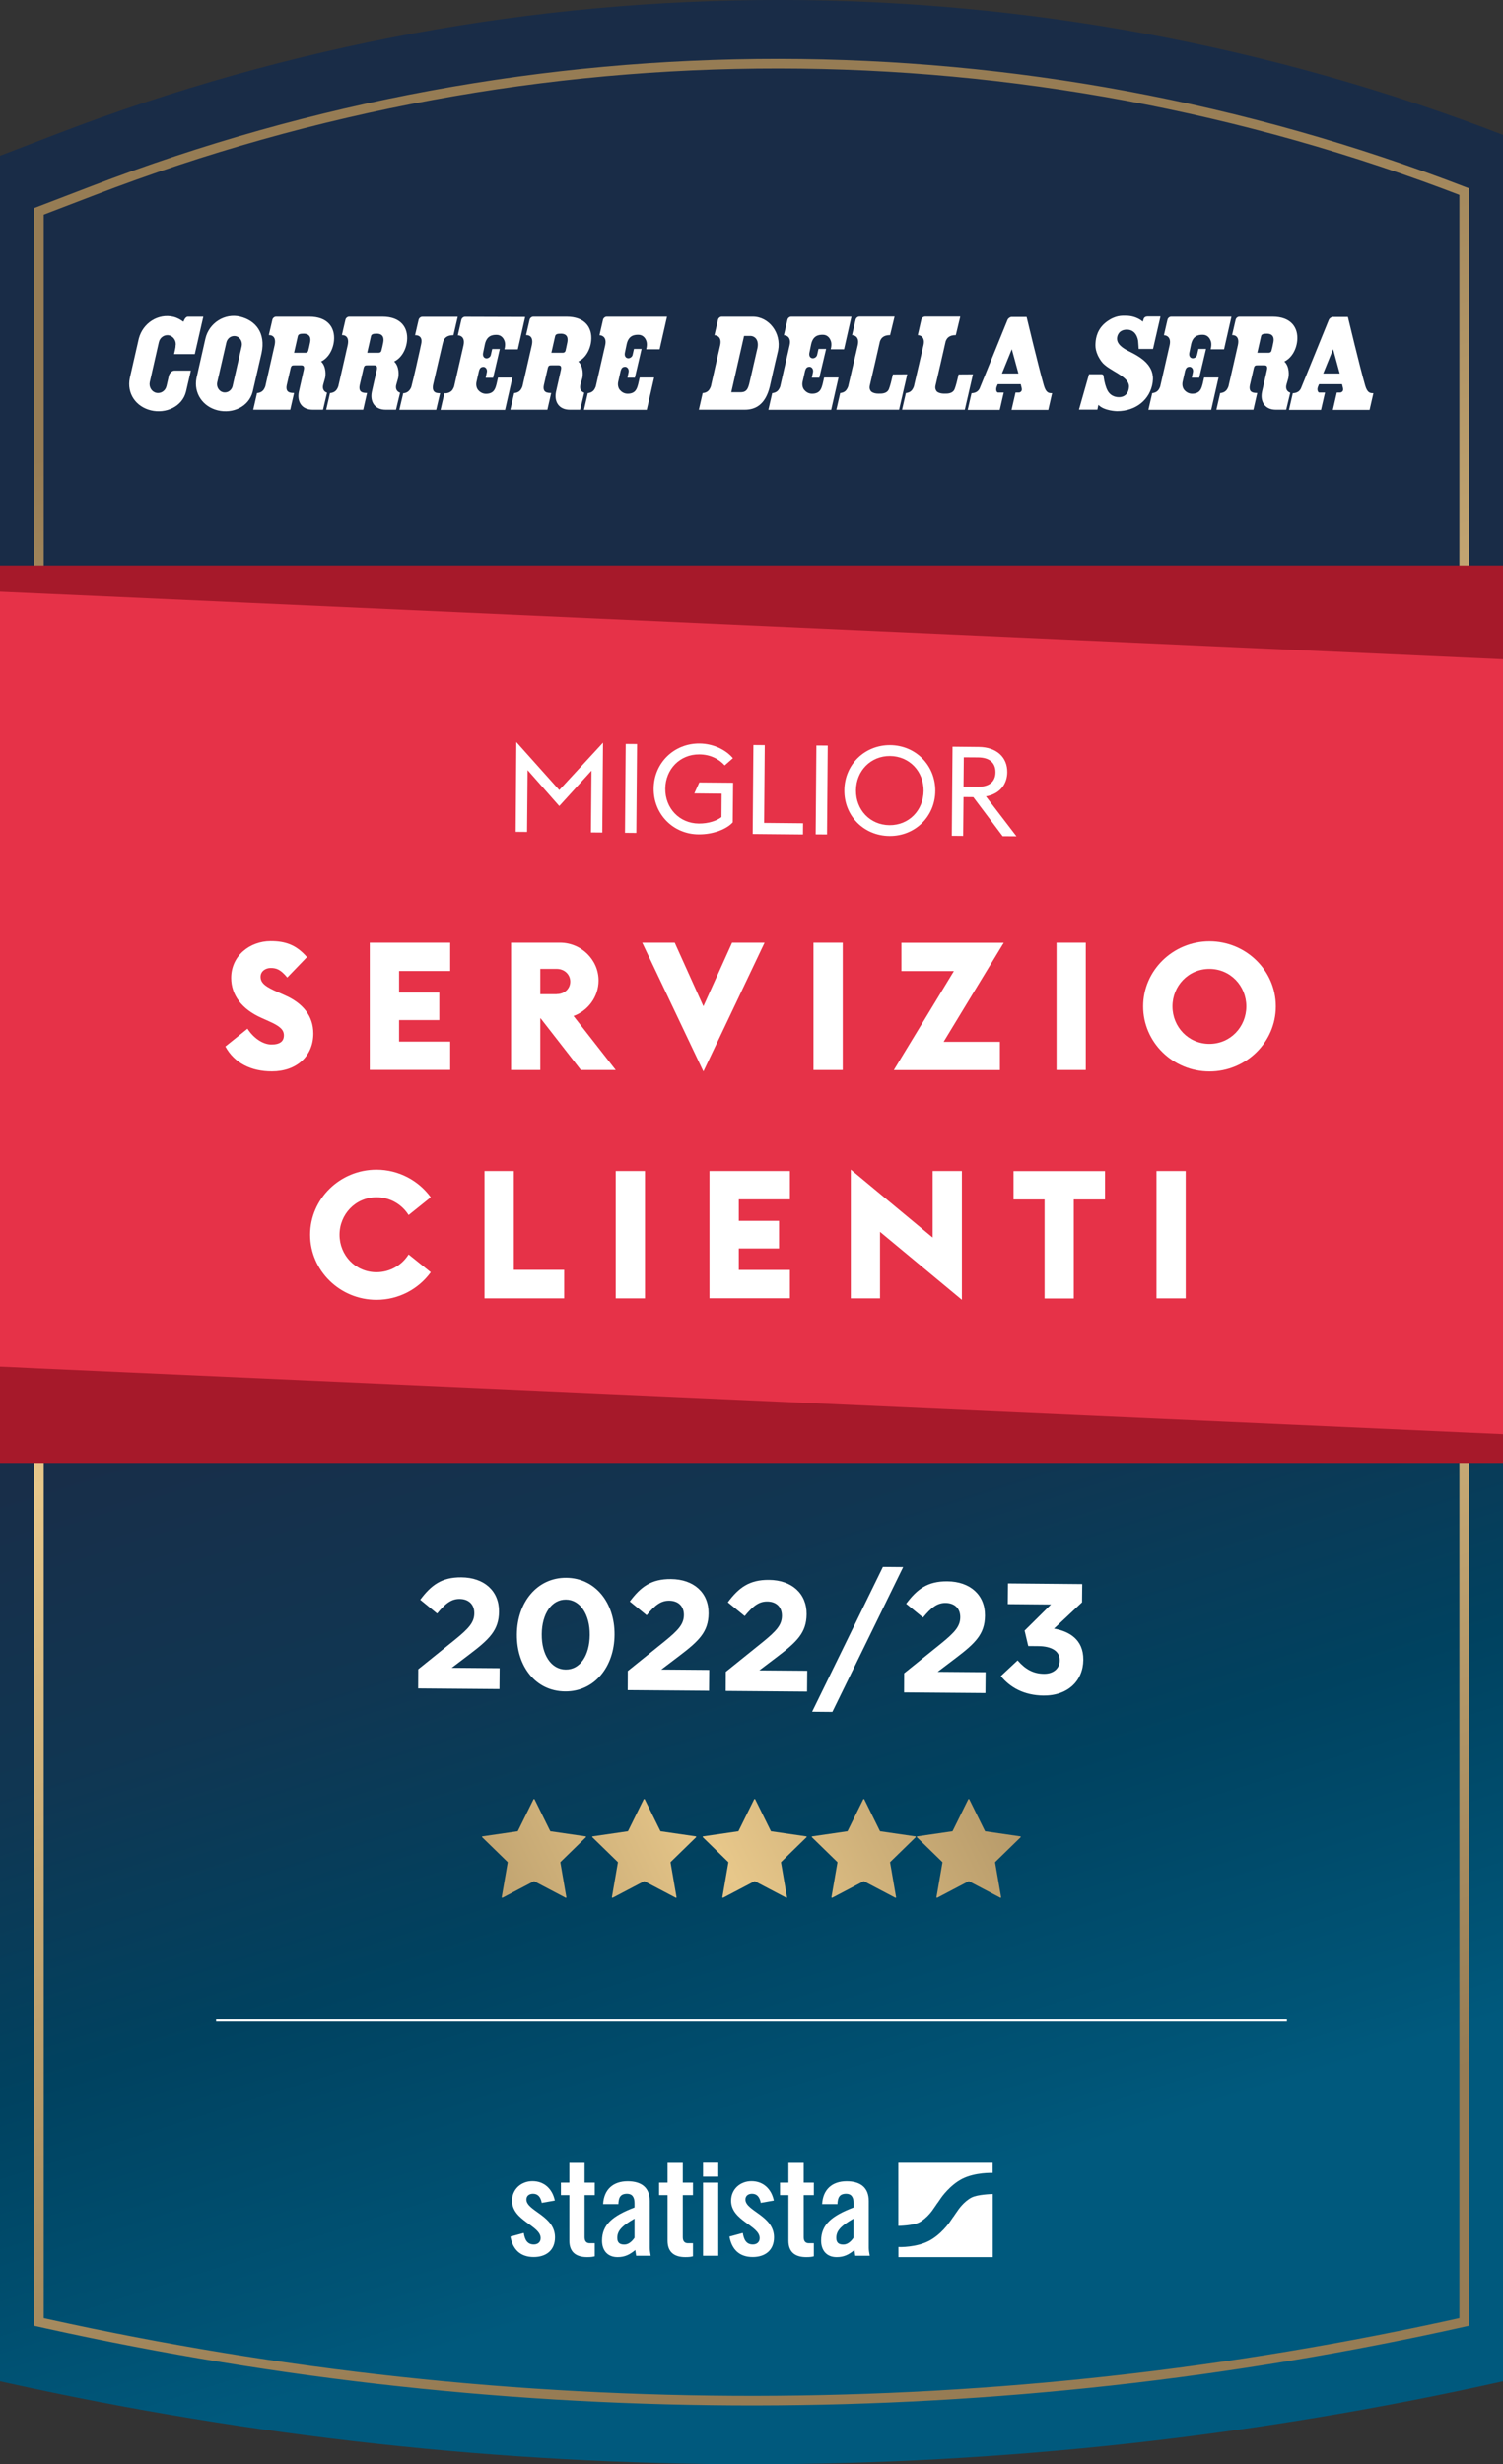 <?xml version="1.0" encoding="utf-8"?>
<!-- Generator: Adobe Illustrator 26.0.2, SVG Export Plug-In . SVG Version: 6.00 Build 0)  -->
<svg version="1.1" xmlns="http://www.w3.org/2000/svg" xmlns:xlink="http://www.w3.org/1999/xlink" x="0px" y="0px"
	 viewBox="0 0 165.6 271.48" style="enable-background:new 0 0 165.6 271.48;" xml:space="preserve">
<rect x="0" y="0" width="165.6" height="271.48" fill="#333333" stroke="none"/>
<style type="text/css">
	.st0{fill:url(#SVGID_1_);}
	
		.st1{fill:none;stroke:url(#SVGID_00000157273998744587020600000011956097551019452558_);stroke-width:1.056;stroke-miterlimit:10;}
	.st2{fill:#FFFFFF;}
	.st3{fill:none;stroke:#FFFFFF;stroke-width:0.246;stroke-miterlimit:10;}
	.st4{fill:#A6192A;}
	.st5{fill:#E63248;}
	.st6{fill:url(#SVGID_00000142152516185803748360000014182991165791938219_);}
	.st7{fill:url(#SVGID_00000113352468847122928350000011866006830654247296_);}
	.st8{fill:url(#SVGID_00000135665242696520747320000005700108624164269247_);}
	.st9{fill:url(#SVGID_00000142869099732549667360000017189938034868120996_);}
	.st10{fill:url(#SVGID_00000138560539591973838020000000952529084600689566_);}
</style>
<g id="BG">
</g>
<g id="Content">
	<g>
		<linearGradient id="SVGID_1_" gradientUnits="userSpaceOnUse" x1="69.25" y1="95.726" x2="114.292" y2="238.263">
			<stop  offset="0.1" style="stop-color:#192C47"/>
			<stop  offset="0.297" style="stop-color:#182E49"/>
			<stop  offset="0.509" style="stop-color:#103652"/>
			<stop  offset="0.726" style="stop-color:#004260"/>
			<stop  offset="0.947" style="stop-color:#005476"/>
			<stop  offset="1" style="stop-color:#00597D"/>
		</linearGradient>
		<path class="st0" d="M165.6,14.86v247.48c-27.26,6.1-55.03,9.14-82.8,9.14c-27.44,0-54.89-2.98-81.85-8.93L0,262.34V17.16
			l6.32-2.43C57.6-4.96,114.36-4.91,165.6,14.86z"/>
		
			<linearGradient id="SVGID_00000155863918771037776330000015702610957640197304_" gradientUnits="userSpaceOnUse" x1="42.182" y1="9.951" x2="123.801" y2="268.239">
			<stop  offset="0.1" style="stop-color:#967C54"/>
			<stop  offset="0.5" style="stop-color:#E7C78A"/>
			<stop  offset="0.9" style="stop-color:#967C54"/>
		</linearGradient>
		
			<path style="fill:none;stroke:url(#SVGID_00000155863918771037776330000015702610957640197304_);stroke-width:1.056;stroke-miterlimit:10;" d="
			M161.32,21.11V255.8l0,0c-51.4,11.49-104.7,11.56-156.13,0.2l-0.9-0.2V23.29l6-2.3C58.9,2.32,112.72,2.36,161.32,21.11
			L161.32,21.11z"/>
		<g>
			<g>
				<path class="st2" d="M59.69,242.68c-0.12-0.64-0.42-1-0.96-1c-0.43,0-0.73,0.23-0.73,0.64c0,1.26,3.15,1.77,3.15,4.16
					c0,1.44-0.99,2.17-2.35,2.17c-1.47,0-2.31-0.84-2.56-2.25l1.47-0.4c0.1,0.67,0.34,1.27,1.11,1.27c0.43,0,0.75-0.26,0.75-0.7
					c0-1.39-3.15-1.92-3.15-4.12c0-1.27,0.99-2.16,2.25-2.16c1.32,0,2.2,0.88,2.46,2.14L59.69,242.68z"/>
				<path class="st2" d="M61.8,241.83v-1.38h0.93v-2.17h1.68v2.17h1.12v1.38h-1.12v4.64c0,0.42,0.18,0.66,0.57,0.66h0.55v1.44
					c-0.23,0.06-0.42,0.09-0.84,0.09c-1.26,0-1.96-0.58-1.96-1.81v-5.02H61.8z"/>
				<path class="st2" d="M66.45,242.82c0.09-1.63,1.12-2.52,2.7-2.52c1.56,0,2.44,0.72,2.44,2.19v5.17c0,0.25,0.06,0.58,0.1,0.85
					h-1.6c-0.02-0.22-0.08-0.43-0.09-0.63c-0.63,0.51-1.15,0.78-1.96,0.78c-1.14,0-1.71-0.78-1.71-1.81c0-1.77,1.17-2.74,3.58-3.66
					v-0.48c0-0.67-0.27-1.03-0.82-1.03c-0.76,0-0.93,0.45-0.96,1.14H66.45z M69.91,244.42c-1.53,0.87-1.9,1.42-1.9,2.13
					c0,0.52,0.27,0.73,0.78,0.73c0.46,0,0.84-0.34,1.12-0.75V244.42z"/>
				<path class="st2" d="M72.62,241.83v-1.38h0.93v-2.17h1.68v2.17h1.12v1.38h-1.12v4.64c0,0.42,0.18,0.66,0.57,0.66h0.55v1.44
					c-0.23,0.06-0.42,0.09-0.84,0.09c-1.26,0-1.96-0.58-1.96-1.81v-5.02H72.62z"/>
				<path class="st2" d="M77.46,239.79v-1.53h1.68v1.53H77.46z M77.46,248.51v-8.06h1.68v8.06H77.46z"/>
				<path class="st2" d="M83.82,242.68c-0.12-0.64-0.42-1-0.96-1c-0.43,0-0.73,0.23-0.73,0.64c0,1.26,3.15,1.77,3.15,4.16
					c0,1.44-0.99,2.17-2.35,2.17c-1.47,0-2.31-0.84-2.56-2.25l1.47-0.4c0.11,0.67,0.34,1.27,1.11,1.27c0.43,0,0.75-0.26,0.75-0.7
					c0-1.39-3.15-1.92-3.15-4.12c0-1.27,0.99-2.16,2.25-2.16c1.32,0,2.2,0.88,2.46,2.14L83.82,242.68z"/>
				<path class="st2" d="M85.94,241.83v-1.38h0.93v-2.17h1.68v2.17h1.12v1.38h-1.12v4.64c0,0.42,0.18,0.66,0.57,0.66h0.55v1.44
					c-0.22,0.06-0.42,0.09-0.84,0.09c-1.26,0-1.96-0.58-1.96-1.81v-5.02H85.94z"/>
				<path class="st2" d="M90.58,242.82c0.09-1.63,1.12-2.52,2.7-2.52c1.56,0,2.44,0.72,2.44,2.19v5.17c0,0.25,0.06,0.58,0.11,0.85
					h-1.6c-0.02-0.22-0.07-0.43-0.09-0.63c-0.63,0.51-1.15,0.78-1.96,0.78c-1.14,0-1.71-0.78-1.71-1.81c0-1.77,1.17-2.74,3.58-3.66
					v-0.48c0-0.67-0.27-1.03-0.82-1.03c-0.76,0-0.93,0.45-0.96,1.14H90.58z M94.04,244.42c-1.53,0.87-1.9,1.42-1.9,2.13
					c0,0.52,0.27,0.73,0.78,0.73c0.46,0,0.84-0.34,1.12-0.75V244.42z"/>
			</g>
			<path class="st2" d="M109.37,238.27H98.98v6.95c0.02,0,0.04,0,0.05,0c0,0,1.56-0.03,2.24-0.38c0.83-0.43,1.45-1.32,1.45-1.32
				c0.16-0.23,0.33-0.48,0.39-0.56c0.05-0.08,0.11-0.16,0.12-0.18c0.01-0.02,0.08-0.11,0.12-0.16c0.04-0.05,0.2-0.28,0.35-0.51
				c0,0,0.94-1.36,2.28-2.06c1.45-0.75,3.36-0.67,3.36-0.67c0.01,0,0.02,0,0.03,0V238.27z M107.04,242.1
				c-0.83,0.43-1.44,1.32-1.44,1.32c-0.16,0.23-0.33,0.48-0.39,0.56c-0.05,0.08-0.11,0.16-0.12,0.18c-0.01,0.02-0.08,0.11-0.12,0.16
				c-0.04,0.05-0.2,0.28-0.35,0.51c0,0-0.94,1.36-2.28,2.05c-1.39,0.72-3.2,0.68-3.35,0.67v1.11h10.39v-6.96
				c-0.03,0.01-0.06,0.01-0.09,0.01C109.27,241.71,107.71,241.75,107.04,242.1z"/>
		</g>
		<g>
			<g>
				<path class="st2" d="M46.08,183.9l4.06-3.27c1.51-1.23,2.11-1.89,2.12-2.89c0.01-1.02-0.66-1.58-1.61-1.59
					c-0.93-0.01-1.58,0.51-2.49,1.61l-1.86-1.52c1.21-1.62,2.37-2.49,4.54-2.47c2.51,0.02,4.16,1.5,4.14,3.77v0.03
					c-0.02,2.02-1.06,3.02-3.22,4.66l-1.99,1.51l5.28,0.04l-0.02,2.3l-8.96-0.07L46.08,183.9z"/>
				<path class="st2" d="M56.95,180.08v-0.04c0.03-3.51,2.23-6.25,5.45-6.22c3.2,0.03,5.34,2.76,5.31,6.27v0.03
					c-0.03,3.51-2.21,6.25-5.45,6.22C59.03,186.32,56.92,183.59,56.95,180.08z M64.98,180.14v-0.04c0.02-2.2-1.04-3.87-2.63-3.88
					c-1.59-0.01-2.64,1.59-2.66,3.8v0.03c-0.02,2.21,1.02,3.87,2.63,3.88C63.93,183.96,64.96,182.34,64.98,180.14z"/>
				<path class="st2" d="M69.17,184.09l4.06-3.27c1.51-1.23,2.11-1.89,2.12-2.89c0.01-1.02-0.66-1.58-1.61-1.59
					c-0.93-0.01-1.58,0.5-2.49,1.61l-1.86-1.52c1.21-1.62,2.37-2.49,4.54-2.47c2.51,0.02,4.16,1.5,4.14,3.77v0.03
					c-0.02,2.02-1.06,3.02-3.22,4.66l-1.99,1.51l5.28,0.04l-0.02,2.3l-8.96-0.07L69.17,184.09z"/>
				<path class="st2" d="M79.97,184.18l4.06-3.27c1.51-1.23,2.11-1.89,2.12-2.89c0.01-1.02-0.66-1.58-1.61-1.59
					c-0.93-0.01-1.58,0.51-2.49,1.61l-1.86-1.52c1.21-1.62,2.37-2.49,4.54-2.47c2.51,0.02,4.16,1.51,4.14,3.77v0.03
					c-0.02,2.02-1.06,3.02-3.22,4.66l-1.99,1.51l5.28,0.04l-0.02,2.3l-8.96-0.07L79.97,184.18z"/>
				<path class="st2" d="M97.28,172.62l2.23,0.02l-7.8,15.96l-2.23-0.02L97.28,172.62z"/>
				<path class="st2" d="M99.62,184.34l4.06-3.27c1.51-1.23,2.11-1.89,2.12-2.89c0.01-1.02-0.66-1.58-1.61-1.59
					c-0.93-0.01-1.58,0.51-2.49,1.61l-1.86-1.52c1.21-1.62,2.37-2.49,4.54-2.47c2.51,0.02,4.16,1.5,4.14,3.77v0.03
					c-0.02,2.02-1.06,3.02-3.22,4.66l-1.99,1.51l5.28,0.04l-0.02,2.3l-8.96-0.07L99.62,184.34z"/>
				<path class="st2" d="M110.27,184.65l1.85-1.73c0.82,0.94,1.68,1.47,2.91,1.48c1,0.01,1.72-0.56,1.73-1.46v-0.03
					c0.01-0.99-0.87-1.55-2.36-1.56l-1.11-0.01l-0.4-1.7l2.91-2.88l-4.76-0.04l0.02-2.28l8.18,0.07l-0.02,2.01l-3.09,2.9
					c1.64,0.29,3.24,1.17,3.23,3.42l0,0.03c-0.02,2.28-1.69,3.95-4.39,3.93C112.79,186.77,111.29,185.89,110.27,184.65z"/>
			</g>
		</g>
		<line class="st3" x1="141.79" y1="222.6" x2="23.81" y2="222.6"/>
		<g>
			<path class="st2" d="M124.41,38.71c-1.32-0.64-1.35-1.19-1.33-1.48c0.02-0.28,0.21-0.91,1.08-0.91c1.02,0,1.21,1.02,1.24,1.26
				c0.03,0.26,0.06,0.86,0.06,0.86h1.58l0.82-3.57l-1.45,0c-0.18,0-0.36,0.1-0.41,0.29l-0.08,0.26c0,0.01-0.01,0.02-0.01,0.02
				s-0.67-0.66-1.89-0.65c-0.38,0-1.1-0.07-2.08,0.65c-1.07,0.78-1.2,1.85-1.23,2.26c-0.03,0.4-0.09,1.11,0.66,2.14
				c0.76,1.03,3.08,1.57,3.02,2.78c-0.06,1.08-0.89,1.14-1.09,1.14c-0.14,0-0.84,0.01-1.25-0.69c-0.22-0.38-0.38-1.04-0.43-1.43
				c-0.04-0.29-0.02-0.41-0.32-0.41c-0.3,0-1.31,0-1.31,0l-1.11,3.9h2.03l0.11-0.53c0.63,0.68,2.06,0.7,2.06,0.7
				c2.11,0,3.65-1.31,3.92-3.16C127.28,40.29,125.73,39.36,124.41,38.71z"/>
			<path class="st2" d="M26.46,34.89c-1.69-0.41-3.43,0.68-3.83,2.42l-0.98,4.34c-0.33,1.68,0.7,3.16,2.34,3.56
				c1.64,0.4,3.42-0.38,3.85-2.05c0,0,0.97-4.22,0.98-4.26C29.29,36.68,28.17,35.31,26.46,34.89z M26.63,38.14l-0.99,4.34
				l-0.01,0.06c-0.1,0.41-0.45,0.7-0.85,0.7c-0.07,0-0.13-0.01-0.2-0.02c-0.46-0.11-0.75-0.6-0.65-1.09l0.01-0.04l1-4.36
				c0.1-0.42,0.45-0.71,0.86-0.71c0.07,0,0.13,0.01,0.2,0.02C26.45,37.14,26.74,37.64,26.63,38.14z"/>
			<path class="st2" d="M19.18,39.01h2.28l0.94-4.12c0,0-1.39,0-1.7,0c-0.31,0-0.49,0.56-0.49,0.56c-0.32-0.23-0.68-0.44-1.09-0.54
				c-1.69-0.41-3.39,0.68-3.83,2.4l-0.99,4.34c-0.35,1.71,0.68,3.16,2.32,3.56c1.64,0.4,3.46-0.4,3.87-2.05l0.54-2.33
				c0,0-1.71,0-1.81,0c-0.3,0-0.54,0.31-0.61,0.55l-0.27,1.17c-0.13,0.53-0.63,0.85-1.14,0.73c-0.5-0.12-0.81-0.65-0.7-1.18l0,0
				c0,0,1-4.4,1-4.4c0.12-0.53,0.63-0.87,1.14-0.75c0.51,0.13,0.82,0.66,0.7,1.19C19.38,38.15,19.18,39.01,19.18,39.01z"/>
			<path class="st2" d="M36.03,43.27c-0.36-0.12-0.55-0.45-0.41-0.92c0.09-0.3,0.11-0.37,0.19-0.67c0.08-0.29,0.16-1.29-0.43-1.85
				c0.81-0.39,1.33-1.33,1.42-2.31c0.13-1.42-0.68-2.63-2.71-2.63c-1.05,0-3.52,0-3.67,0c-0.18,0-0.37,0.15-0.41,0.34l-0.39,1.69
				c0.02,0,0.89-0.08,0.64,1.1c-0.12,0.59-0.66,2.88-1.03,4.56c-0.05,0.13-0.11,0.26-0.19,0.37c-0.21,0.27-0.51,0.35-0.7,0.36
				l-0.02,0v0l-0.42,1.83h4.08l0.42-1.84h-0.06c-0.33,0-0.55-0.07-0.67-0.22c-0.11-0.14-0.14-0.35-0.08-0.64
				c0.01-0.03,0.43-1.87,0.43-1.87c0.07-0.32,0.21-0.32,0.4-0.32c0.33,0,0.59,0,0.79,0c0.3,0,0.34,0.21,0.24,0.6
				c-0.11,0.48-0.48,2.15-0.52,2.31c-0.23,1.09,0.32,1.98,1.51,1.98c0.32,0,0.82,0,1.15,0L36.03,43.27z M34.17,37.71
				c-0.06,0.32-0.15,0.7-0.21,0.93c-0.04,0.16-0.17,0.22-0.29,0.22H32.4l0.41-1.81c0.05-0.23,0.24-0.29,0.65-0.29
				C34.14,36.77,34.27,37.22,34.17,37.71z"/>
			<path class="st2" d="M44.08,43.27c-0.36-0.12-0.55-0.45-0.41-0.92c0.09-0.3,0.11-0.37,0.19-0.67c0.08-0.29,0.16-1.29-0.43-1.85
				c0.81-0.39,1.33-1.33,1.42-2.31c0.13-1.42-0.68-2.63-2.71-2.63c-1.05,0-3.52,0-3.67,0c-0.18,0-0.37,0.15-0.41,0.34l-0.39,1.69
				c0.02,0,0.89-0.08,0.64,1.1c-0.12,0.59-0.66,2.88-1.04,4.56c-0.05,0.13-0.11,0.26-0.19,0.37c-0.21,0.27-0.51,0.35-0.7,0.36
				l-0.02,0v0l-0.42,1.83h4.08l0.42-1.84h-0.06c-0.33,0-0.55-0.07-0.67-0.22c-0.11-0.14-0.14-0.35-0.08-0.64
				c0.01-0.03,0.43-1.87,0.43-1.87c0.07-0.32,0.21-0.32,0.4-0.32c0.33,0,0.59,0,0.79,0c0.3,0,0.34,0.21,0.24,0.6
				c-0.11,0.48-0.48,2.15-0.52,2.31c-0.23,1.09,0.32,1.98,1.51,1.98c0.32,0,0.82,0,1.15,0L44.08,43.27z M42.23,37.71
				c-0.06,0.32-0.14,0.7-0.21,0.93c-0.04,0.16-0.17,0.22-0.29,0.22h-1.27l0.41-1.81c0.05-0.23,0.24-0.29,0.65-0.29
				C42.2,36.77,42.32,37.22,42.23,37.71z"/>
			<path class="st2" d="M64.37,43.27c-0.36-0.12-0.55-0.45-0.41-0.92c0.09-0.3,0.11-0.37,0.19-0.67c0.08-0.29,0.16-1.29-0.43-1.85
				c0.81-0.39,1.33-1.33,1.42-2.31c0.13-1.42-0.68-2.63-2.71-2.63c-1.05,0-3.52,0-3.67,0c-0.18,0-0.37,0.15-0.41,0.34l-0.39,1.69
				c0.02,0,0.89-0.08,0.64,1.1c-0.13,0.59-0.66,2.88-1.04,4.56c-0.05,0.13-0.11,0.26-0.19,0.37c-0.21,0.27-0.51,0.35-0.7,0.36
				l-0.02,0v0l-0.42,1.83h4.08l0.42-1.84h-0.06c-0.33,0-0.55-0.07-0.67-0.22c-0.11-0.14-0.14-0.35-0.08-0.64
				c0.01-0.03,0.43-1.87,0.43-1.87c0.07-0.32,0.21-0.32,0.4-0.32c0.33,0,0.59,0,0.79,0c0.3,0,0.34,0.21,0.24,0.6
				c-0.11,0.48-0.48,2.15-0.52,2.31c-0.23,1.09,0.32,1.98,1.51,1.98c0.32,0,0.82,0,1.15,0L64.37,43.27z M62.51,37.71
				c-0.06,0.32-0.15,0.7-0.2,0.93c-0.04,0.16-0.17,0.22-0.29,0.22h-1.27l0.41-1.81c0.05-0.23,0.24-0.29,0.65-0.29
				C62.49,36.77,62.61,37.22,62.51,37.71z"/>
			<path class="st2" d="M142.16,43.27c-0.36-0.12-0.55-0.45-0.41-0.92c0.09-0.3,0.11-0.37,0.19-0.67c0.08-0.29,0.16-1.29-0.43-1.85
				c0.81-0.39,1.33-1.33,1.42-2.31c0.13-1.42-0.68-2.63-2.71-2.63c-1.05,0-3.52,0-3.67,0c-0.18,0-0.37,0.15-0.41,0.34l-0.39,1.69
				c0.02,0,0.89-0.08,0.64,1.1c-0.12,0.59-0.66,2.88-1.04,4.56c-0.05,0.13-0.11,0.26-0.19,0.37c-0.21,0.27-0.51,0.35-0.7,0.36
				l-0.02,0v0l-0.42,1.83h4.08l0.42-1.84h-0.06c-0.33,0-0.55-0.07-0.67-0.22c-0.11-0.14-0.14-0.35-0.08-0.64
				c0.01-0.03,0.43-1.87,0.43-1.87c0.07-0.32,0.21-0.32,0.4-0.32c0.33,0,0.59,0,0.79,0c0.3,0,0.34,0.21,0.24,0.6
				c-0.11,0.48-0.48,2.15-0.52,2.31c-0.23,1.09,0.32,1.98,1.51,1.98c0.32,0,0.82,0,1.15,0L142.16,43.27z M140.3,37.71
				c-0.06,0.32-0.14,0.7-0.21,0.93c-0.04,0.16-0.17,0.22-0.29,0.22h-1.27l0.41-1.81c0.05-0.23,0.24-0.29,0.65-0.29
				C140.28,36.77,140.4,37.22,140.3,37.71z"/>
			<path class="st2" d="M98.38,41.25c-0.18,0.77-0.28,1.2-0.44,1.62c-0.14,0.36-0.51,0.5-0.94,0.5c-0.14,0-0.3,0.01-0.44-0.01
				c-0.26-0.03-0.5-0.13-0.6-0.25c-0.11-0.14-0.2-0.33-0.12-0.66c0.17-0.71,1.09-4.72,1.11-4.84c0.12-0.34,0.37-0.69,1.12-0.69
				l0.49-2.04h-3.88c-0.18,0-0.37,0.15-0.41,0.34l-0.39,1.7c0.02,0,0.87,0.01,0.63,1.1c-0.06,0.28-0.22,0.96-0.41,1.77c0,0,0,0,0,0
				c-0.21,0.88-0.45,1.92-0.65,2.79c-0.05,0.13-0.11,0.26-0.19,0.37c-0.2,0.27-0.49,0.34-0.69,0.36l-0.42,1.83h6.91l0.9-3.9
				L98.38,41.25L98.38,41.25z"/>
			<path class="st2" d="M105.62,41.25c-0.18,0.77-0.28,1.2-0.44,1.62c-0.14,0.36-0.51,0.5-0.94,0.5c-0.14,0-0.3,0.01-0.44-0.01
				c-0.26-0.03-0.51-0.13-0.6-0.25c-0.11-0.14-0.2-0.33-0.12-0.66c0.17-0.71,1.09-4.72,1.11-4.84c0.12-0.34,0.37-0.69,1.12-0.69
				l0.49-2.04h-3.88c-0.18,0-0.37,0.15-0.41,0.34l-0.39,1.7c0.02,0,0.87,0.01,0.63,1.1c-0.06,0.28-0.22,0.96-0.41,1.77c0,0,0,0,0,0
				c-0.21,0.88-0.45,1.92-0.65,2.79c-0.05,0.13-0.11,0.26-0.19,0.37c-0.2,0.27-0.49,0.34-0.69,0.36l-0.42,1.83h6.91l0.9-3.9
				L105.62,41.25L105.62,41.25z"/>
			<path class="st2" d="M82.95,34.89c-0.21,0-3.43,0-3.43,0c-0.18,0-0.37,0.15-0.41,0.34l-0.39,1.7c0.02,0,0.87,0.01,0.63,1.1
				c-0.13,0.59-0.65,2.88-1.03,4.55c-0.05,0.13-0.11,0.26-0.19,0.37c-0.21,0.28-0.52,0.35-0.71,0.36l-0.42,1.83
				c0.87,0,4.87,0,5.07,0c1.05,0,2.24-0.45,2.75-2.56c0.45-2.06,0.91-3.97,0.91-3.97C86.11,36.67,84.71,34.89,82.95,34.89z
				 M83.46,38.33c-0.06,0.25-0.18,0.77-0.31,1.35c-0.24,1.04-0.53,2.34-0.61,2.64c-0.17,0.68-0.41,0.9-0.96,0.9
				c-0.08,0-0.9,0-1.01,0l1.41-6.21h0.69c0.26,0,0.49,0.12,0.65,0.33C83.49,37.58,83.54,37.93,83.46,38.33z"/>
			<path class="st2" d="M115.86,43.32c-0.27,0-0.61-0.01-0.85-0.86c-0.59-2.05-1.9-7.54-1.9-7.54h-1.66l0,0
				c-0.18,0.01-0.38,0.16-0.45,0.34l-3.07,7.55c-0.21,0.42-0.6,0.5-0.89,0.52l-0.42,1.83h3.53l0.44-1.91l-0.61,0
				c-0.07,0-0.12-0.04-0.15-0.09c-0.07-0.1-0.1-0.3-0.03-0.51c0.06-0.18,0.1-0.24,0.13-0.31l0-0.01h2.54l0,0.02
				c0.02,0.07,0.04,0.18,0.1,0.41c0.03,0.14,0.02,0.27-0.04,0.34c-0.07,0.1-0.17,0.15-0.28,0.15h-0.36l-0.44,1.91l4.05,0l0.42-1.84
				C115.91,43.32,115.96,43.32,115.86,43.32z M110.39,41.15l1.09-2.68l0.73,2.68H110.39z"/>
			<path class="st2" d="M151.26,43.32c-0.27,0-0.61-0.01-0.85-0.86c-0.59-2.05-1.9-7.54-1.9-7.54h-1.66l0,0
				c-0.18,0.01-0.38,0.16-0.45,0.34l-3.07,7.55c-0.21,0.42-0.59,0.5-0.89,0.52l-0.42,1.83h3.53l0.44-1.91l-0.62,0
				c-0.07,0-0.12-0.04-0.14-0.09c-0.07-0.1-0.11-0.3-0.03-0.51c0.06-0.18,0.1-0.24,0.13-0.31l0-0.01h2.54l0,0.02
				c0.02,0.07,0.04,0.18,0.1,0.41c0.03,0.14,0.02,0.27-0.04,0.34c-0.07,0.1-0.17,0.15-0.28,0.15h-0.36l-0.44,1.91l4.05,0l0.42-1.84
				C151.31,43.32,151.35,43.32,151.26,43.32z M145.79,41.15l1.09-2.68l0.73,2.68H145.79z"/>
			<path class="st2" d="M46.53,34.9c-0.18,0-0.37,0.15-0.41,0.34l-0.39,1.69c0.02,0,0.9-0.07,0.68,0.94
				c-0.02,0.11-0.14,0.66-0.14,0.66c-0.22,0.96-0.58,2.66-0.94,4.06c-0.04,0.14-0.11,0.26-0.19,0.37c-0.31,0.4-0.71,0.36-0.71,0.36
				l-0.43,1.83h4.06l0.43-1.83c-0.25,0-0.99,0.05-0.76-0.98c0.08-0.36,0.9-3.91,1.03-4.44c0.09-0.4,0.23-0.97,1.2-0.97l0.47-2.03
				L46.53,34.9L46.53,34.9z"/>
			<path class="st2" d="M51.24,34.9c-0.18,0-0.37,0.15-0.41,0.34l-0.39,1.7c0.02,0,0.87,0.01,0.63,1.1
				c-0.13,0.59-0.66,2.88-1.04,4.56c-0.05,0.13-0.11,0.26-0.19,0.37c-0.33,0.43-0.88,0.36-0.88,0.36l-0.42,1.83h7.11l0.81-3.56
				h-1.59c-0.13,0.57-0.19,0.95-0.36,1.28c-0.18,0.35-0.5,0.51-0.96,0.51c-0.38,0-0.66-0.18-0.87-0.42
				c-0.19-0.23-0.25-0.58-0.18-0.9c0.08-0.37,0.18-0.78,0.23-1.02c0.09-0.43,0.2-0.64,0.56-0.63c0.19,0.01,0.42,0.23,0.35,0.58
				c-0.02,0.11-0.13,0.62-0.13,0.62h0.82l0.74-3.17h-0.84c0,0-0.06,0.27-0.15,0.66c-0.05,0.22-0.28,0.38-0.49,0.37
				c-0.33-0.02-0.42-0.33-0.36-0.61c0.05-0.21,0.12-0.61,0.19-0.92c0.19-0.89,0.72-1.07,1.3-1.06c0.47,0.01,0.71,0.32,0.82,0.56
				c0.1,0.2,0.17,0.51,0.04,1.04h1.47l0.81-3.57L51.24,34.9L51.24,34.9z"/>
			<path class="st2" d="M72.68,38.46l0.81-3.57h-6.64c-0.18,0-0.37,0.15-0.41,0.34l-0.39,1.7c0.02,0,0.87,0.01,0.63,1.1
				c-0.13,0.59-0.66,2.88-1.04,4.56c-0.05,0.13-0.11,0.26-0.19,0.37c-0.21,0.27-0.5,0.34-0.69,0.36l-0.42,1.83h6.92l0.81-3.56h-1.59
				c-0.13,0.57-0.19,0.95-0.36,1.28c-0.18,0.35-0.5,0.51-0.96,0.51c-0.39,0-0.66-0.18-0.87-0.42c-0.19-0.23-0.25-0.58-0.18-0.9
				c0.08-0.37,0.18-0.78,0.23-1.02c0.09-0.43,0.2-0.64,0.56-0.63c0.19,0.01,0.42,0.23,0.36,0.58c-0.02,0.11-0.13,0.62-0.13,0.62
				h0.82l0.74-3.17h-0.84c0,0-0.06,0.27-0.15,0.66c-0.05,0.22-0.28,0.38-0.49,0.37c-0.33-0.02-0.42-0.33-0.36-0.61
				c0.05-0.21,0.12-0.61,0.19-0.92c0.19-0.89,0.72-1.07,1.3-1.06c0.47,0.01,0.71,0.32,0.82,0.56c0.1,0.2,0.17,0.51,0.04,1.04H72.68z
				"/>
			<path class="st2" d="M93,38.46l0.81-3.57h-6.64c-0.18,0-0.37,0.15-0.41,0.34l-0.39,1.7c0.02,0,0.87,0.01,0.63,1.1
				c-0.13,0.59-0.66,2.88-1.04,4.56c-0.05,0.13-0.11,0.26-0.19,0.37c-0.21,0.27-0.5,0.34-0.69,0.36l-0.42,1.83h6.92l0.81-3.56h-1.59
				c-0.13,0.57-0.19,0.95-0.36,1.28c-0.18,0.35-0.5,0.51-0.96,0.51c-0.39,0-0.66-0.18-0.87-0.42c-0.19-0.23-0.25-0.58-0.18-0.9
				c0.08-0.37,0.18-0.78,0.23-1.02c0.09-0.43,0.2-0.64,0.56-0.63c0.19,0.01,0.42,0.23,0.36,0.58c-0.02,0.11-0.13,0.62-0.13,0.62
				h0.82l0.75-3.17h-0.84c0,0-0.06,0.27-0.15,0.66c-0.05,0.22-0.28,0.38-0.49,0.37c-0.33-0.02-0.42-0.33-0.36-0.61
				c0.05-0.21,0.12-0.61,0.19-0.92c0.19-0.89,0.72-1.07,1.3-1.06c0.47,0.01,0.71,0.32,0.82,0.56c0.1,0.2,0.17,0.51,0.04,1.04H93z"/>
			<path class="st2" d="M134.87,38.46l0.81-3.57h-6.64c-0.18,0-0.37,0.15-0.41,0.34l-0.39,1.7c0.02,0,0.87,0.01,0.63,1.1
				c-0.13,0.59-0.66,2.88-1.04,4.56c-0.05,0.13-0.11,0.26-0.19,0.37c-0.21,0.27-0.5,0.34-0.69,0.36l-0.42,1.83h6.92l0.81-3.56h-1.59
				c-0.13,0.57-0.19,0.95-0.36,1.28c-0.18,0.35-0.5,0.51-0.96,0.51c-0.38,0-0.66-0.18-0.87-0.42c-0.19-0.23-0.25-0.58-0.18-0.9
				c0.08-0.37,0.18-0.78,0.23-1.02c0.09-0.43,0.2-0.64,0.56-0.63c0.19,0.01,0.42,0.23,0.35,0.58c-0.02,0.11-0.13,0.62-0.13,0.62
				h0.82l0.75-3.17h-0.84c0,0-0.06,0.27-0.15,0.66c-0.05,0.22-0.28,0.38-0.49,0.37c-0.33-0.02-0.42-0.33-0.36-0.61
				c0.05-0.21,0.12-0.61,0.19-0.92c0.19-0.89,0.72-1.07,1.3-1.06c0.47,0.01,0.71,0.32,0.82,0.56c0.1,0.2,0.17,0.51,0.04,1.04H134.87
				z"/>
		</g>
		<rect y="108.01" class="st4" width="165.6" height="53.16"/>
		<rect y="62.3" class="st4" width="165.6" height="53.16"/>
		<polygon class="st5" points="165.6,72.63 165.6,158 161.32,157.81 4.28,150.76 1.16,150.61 0,150.56 0,65.19 4.28,65.38 
			10.63,65.66 27.21,66.41 146.65,71.78 161.32,72.44 		"/>
		<g>
			<g>
				<path class="st2" d="M56.89,81.75l4.73,5.29l4.82-5.22l-0.08,9.9l-1.25-0.01l0.06-6.81l-3.55,3.9l-3.49-3.96l-0.06,6.81
					l-1.25-0.01L56.89,81.75z"/>
				<path class="st2" d="M68.94,81.96l1.25,0.01l-0.08,9.79l-1.25-0.01L68.94,81.96z"/>
				<path class="st2" d="M72.02,86.88c0.02-2.84,2.25-4.99,5.05-4.97c1.52,0.01,2.92,0.7,3.68,1.62l-0.9,0.79
					c-0.66-0.72-1.6-1.2-2.79-1.21c-2.14-0.02-3.74,1.62-3.76,3.78c-0.02,2.15,1.55,3.82,3.69,3.84c1.09,0.01,1.99-0.31,2.5-0.71
					l0.02-2.58l-3.01-0.03l0.55-1.21l3.72,0.03l-0.04,4.37c-0.6,0.69-2.07,1.34-3.76,1.32C74.19,91.91,72,89.72,72.02,86.88z"/>
				<path class="st2" d="M83.01,82.08l1.25,0.01l-0.07,8.57l4.29,0.04l-0.01,1.23l-5.54-0.05L83.01,82.08z"/>
				<path class="st2" d="M89.95,82.13l1.25,0.01l-0.08,9.79l-1.25-0.01L89.95,82.13z"/>
				<path class="st2" d="M93.03,87.06c0.02-2.84,2.25-4.99,5.05-4.97s4.99,2.21,4.97,5.05s-2.25,4.99-5.05,4.96
					C95.19,92.08,93,89.9,93.03,87.06z M101.76,87.13c0.02-2.15-1.56-3.82-3.69-3.84s-3.74,1.62-3.76,3.78
					c-0.02,2.15,1.55,3.82,3.69,3.84S101.74,89.28,101.76,87.13z"/>
				<path class="st2" d="M104.95,82.26l2.91,0.03c1.92,0.02,3.14,1.12,3.12,2.79c-0.01,1.14-0.64,2.34-2.35,2.66l3.36,4.39
					l-1.52-0.01l-3.23-4.3l-1.08-0.01l-0.04,4.28l-1.25-0.01L104.95,82.26z M107.74,86.68c1.28,0.01,1.94-0.59,1.94-1.6
					c0.01-1.02-0.63-1.63-1.92-1.64l-1.57-0.01l-0.03,3.24L107.74,86.68z"/>
			</g>
		</g>
		<g>
			<g>
				<path class="st2" d="M24.83,115.29l2.44-1.96c0.62,0.97,1.65,1.74,2.64,1.74c0.95,0,1.37-0.36,1.37-1.01
					c0-0.63-0.46-1.03-1.67-1.56l-0.8-0.36c-2.15-0.95-3.34-2.51-3.34-4.41c0-2.45,2.07-4.05,4.35-4.05c1.59,0,2.8,0.38,4,1.76
					l-2.17,2.25c-0.72-0.87-1.17-1.05-1.83-1.05c-0.54,0-1.11,0.34-1.11,0.97c0,0.73,0.62,1.13,1.93,1.7l0.76,0.34
					c1.97,0.87,3.12,2.27,3.12,4.21c0,2.53-1.89,4.17-4.55,4.17C27.67,118.04,25.82,117.11,24.83,115.29z"/>
				<path class="st2" d="M40.74,103.85h8.86v3.12h-5.63v2.37h4.43v3.04h-4.43v2.37h5.63v3.12h-8.86V103.85z"/>
				<path class="st2" d="M56.31,103.85h5.39c2.33,0,4.25,1.88,4.25,4.17c0,1.78-1.15,3.32-2.76,3.91l4.65,5.95H64l-4.43-5.69h-0.04
					v5.69h-3.22V103.85z M61.34,109.52c0.87,0,1.49-0.61,1.49-1.38c0-0.77-0.62-1.4-1.49-1.4h-1.81v2.79H61.34z"/>
				<path class="st2" d="M70.76,103.85h3.58l3.16,7.01l3.16-7.01h3.58l-6.74,14.19L70.76,103.85z"/>
				<path class="st2" d="M89.63,103.85h3.22v14.03h-3.22V103.85z"/>
				<path class="st2" d="M105.1,106.98h-5.78v-3.12h11.27l-6.62,10.91h6.2v3.12H98.48L105.1,106.98z"/>
				<path class="st2" d="M116.41,103.85h3.22v14.03h-3.22V103.85z"/>
				<path class="st2" d="M125.95,110.87c0-3.95,3.28-7.17,7.31-7.17s7.31,3.22,7.31,7.17s-3.28,7.17-7.31,7.17
					S125.95,114.82,125.95,110.87z M137.32,110.87c0-2.25-1.75-4.13-4.07-4.13s-4.07,1.88-4.07,4.13s1.75,4.13,4.07,4.13
					S137.32,113.12,137.32,110.87z"/>
				<path class="st2" d="M34.17,136.03c0-3.95,3.28-7.17,7.31-7.17c2.46,0,4.65,1.21,5.98,3.04l-2.44,1.96
					c-0.72-1.15-2.01-1.96-3.54-1.96c-2.31,0-4.07,1.88-4.07,4.13s1.75,4.13,4.07,4.13c1.53,0,2.82-0.81,3.54-1.96l2.44,1.96
					c-1.33,1.84-3.52,3.04-5.98,3.04C37.45,143.2,34.17,139.98,34.17,136.03z"/>
				<path class="st2" d="M53.39,129.01h3.22v10.89h5.55v3.14h-8.78V129.01z"/>
				<path class="st2" d="M67.84,129.01h3.22v14.03h-3.22V129.01z"/>
				<path class="st2" d="M78.17,129.01h8.86v3.12h-5.63v2.37h4.43v3.04h-4.43v2.37h5.63v3.12h-8.86V129.01z"/>
				<path class="st2" d="M96.96,135.71v7.33h-3.22v-14.19l9.02,7.49v-7.33h3.22v14.19L96.96,135.71z"/>
				<path class="st2" d="M115.09,132.14h-3.42v-3.12h10.08v3.12h-3.44v10.91h-3.22V132.14z"/>
				<path class="st2" d="M127.42,129.01h3.22v14.03h-3.22V129.01z"/>
			</g>
		</g>
		<g>
			
				<linearGradient id="SVGID_00000019673904050954376140000015057605929604009904_" gradientUnits="userSpaceOnUse" x1="132.907" y1="168.137" x2="18.327" y2="224.395">
				<stop  offset="0.1" style="stop-color:#967C54"/>
				<stop  offset="0.5" style="stop-color:#E7C78A"/>
				<stop  offset="0.9" style="stop-color:#967C54"/>
			</linearGradient>
			<path style="fill:url(#SVGID_00000019673904050954376140000015057605929604009904_);" d="M58.9,198.23l1.72,3.49
				c0.01,0.02,0.03,0.03,0.05,0.03l3.85,0.56c0.05,0.01,0.07,0.07,0.03,0.1l-2.79,2.72c-0.01,0.01-0.02,0.03-0.02,0.05l0.66,3.83
				c0.01,0.05-0.04,0.09-0.09,0.06l-3.44-1.81c-0.02-0.01-0.04-0.01-0.06,0l-3.44,1.81c-0.04,0.02-0.1-0.01-0.09-0.06l0.66-3.83
				c0-0.02,0-0.04-0.02-0.05l-2.79-2.72c-0.04-0.03-0.02-0.1,0.03-0.1l3.85-0.56c0.02,0,0.04-0.02,0.05-0.03l1.72-3.49
				C58.81,198.18,58.88,198.18,58.9,198.23z"/>
			
				<linearGradient id="SVGID_00000170239591870880465830000017048275985987056803_" gradientUnits="userSpaceOnUse" x1="135.265" y1="172.938" x2="20.684" y2="229.196">
				<stop  offset="0.1" style="stop-color:#967C54"/>
				<stop  offset="0.5" style="stop-color:#E7C78A"/>
				<stop  offset="0.9" style="stop-color:#967C54"/>
			</linearGradient>
			<path style="fill:url(#SVGID_00000170239591870880465830000017048275985987056803_);" d="M71.04,198.23l1.72,3.49
				c0.01,0.02,0.03,0.03,0.05,0.03l3.85,0.56c0.05,0.01,0.07,0.07,0.03,0.1l-2.79,2.72c-0.01,0.01-0.02,0.03-0.02,0.05l0.66,3.83
				c0.01,0.05-0.04,0.09-0.09,0.06l-3.44-1.81c-0.02-0.01-0.04-0.01-0.06,0l-3.44,1.81c-0.04,0.02-0.1-0.01-0.09-0.06l0.66-3.83
				c0-0.02,0-0.04-0.02-0.05l-2.79-2.72c-0.04-0.03-0.02-0.1,0.03-0.1l3.85-0.56c0.02,0,0.04-0.02,0.05-0.03l1.72-3.49
				C70.95,198.18,71.01,198.18,71.04,198.23z"/>
			
				<linearGradient id="SVGID_00000077312476658656218210000010136153122389476244_" gradientUnits="userSpaceOnUse" x1="137.629" y1="177.754" x2="23.049" y2="234.012">
				<stop  offset="0.1" style="stop-color:#967C54"/>
				<stop  offset="0.5" style="stop-color:#E7C78A"/>
				<stop  offset="0.9" style="stop-color:#967C54"/>
			</linearGradient>
			<path style="fill:url(#SVGID_00000077312476658656218210000010136153122389476244_);" d="M83.21,198.23l1.72,3.49
				c0.01,0.02,0.03,0.03,0.05,0.03l3.85,0.56c0.05,0.01,0.07,0.07,0.03,0.1l-2.79,2.72c-0.01,0.01-0.02,0.03-0.02,0.05l0.66,3.83
				c0.01,0.05-0.04,0.09-0.09,0.06l-3.44-1.81c-0.02-0.01-0.04-0.01-0.06,0l-3.44,1.81c-0.04,0.02-0.1-0.01-0.09-0.06l0.66-3.83
				c0-0.02,0-0.04-0.02-0.05l-2.79-2.72c-0.04-0.03-0.02-0.1,0.03-0.1l3.85-0.56c0.02,0,0.04-0.02,0.05-0.03l1.72-3.49
				C83.12,198.18,83.19,198.18,83.21,198.23z"/>
			
				<linearGradient id="SVGID_00000086656624567049601030000013900998406721471875_" gradientUnits="userSpaceOnUse" x1="139.965" y1="182.511" x2="25.384" y2="238.769">
				<stop  offset="0.1" style="stop-color:#967C54"/>
				<stop  offset="0.5" style="stop-color:#E7C78A"/>
				<stop  offset="0.9" style="stop-color:#967C54"/>
			</linearGradient>
			<path style="fill:url(#SVGID_00000086656624567049601030000013900998406721471875_);" d="M95.23,198.23l1.72,3.49
				c0.01,0.02,0.03,0.03,0.05,0.03l3.85,0.56c0.05,0.01,0.07,0.07,0.03,0.1l-2.79,2.72c-0.01,0.01-0.02,0.03-0.02,0.05l0.66,3.83
				c0.01,0.05-0.04,0.09-0.09,0.06l-3.44-1.81c-0.02-0.01-0.04-0.01-0.06,0l-3.44,1.81c-0.04,0.02-0.1-0.01-0.09-0.06l0.66-3.83
				c0-0.02,0-0.04-0.02-0.05l-2.79-2.72c-0.04-0.03-0.02-0.1,0.03-0.1l3.85-0.56c0.02,0,0.04-0.02,0.05-0.03l1.72-3.49
				C95.15,198.18,95.21,198.18,95.23,198.23z"/>
			
				<linearGradient id="SVGID_00000173860579204736744140000011416735810193329054_" gradientUnits="userSpaceOnUse" x1="142.213" y1="187.089" x2="27.632" y2="243.347">
				<stop  offset="0.1" style="stop-color:#967C54"/>
				<stop  offset="0.5" style="stop-color:#E7C78A"/>
				<stop  offset="0.9" style="stop-color:#967C54"/>
			</linearGradient>
			<path style="fill:url(#SVGID_00000173860579204736744140000011416735810193329054_);" d="M106.8,198.23l1.72,3.49
				c0.01,0.02,0.03,0.03,0.05,0.03l3.85,0.56c0.05,0.01,0.07,0.07,0.03,0.1l-2.79,2.72c-0.01,0.01-0.02,0.03-0.02,0.05l0.66,3.83
				c0.01,0.05-0.04,0.09-0.09,0.06l-3.44-1.81c-0.02-0.01-0.04-0.01-0.06,0l-3.44,1.81c-0.04,0.02-0.1-0.01-0.09-0.06l0.66-3.83
				c0-0.02,0-0.04-0.02-0.05l-2.79-2.72c-0.04-0.03-0.02-0.1,0.03-0.1l3.85-0.56c0.02,0,0.04-0.02,0.05-0.03l1.72-3.49
				C106.72,198.18,106.78,198.18,106.8,198.23z"/>
		</g>
	</g>
</g>
</svg>
